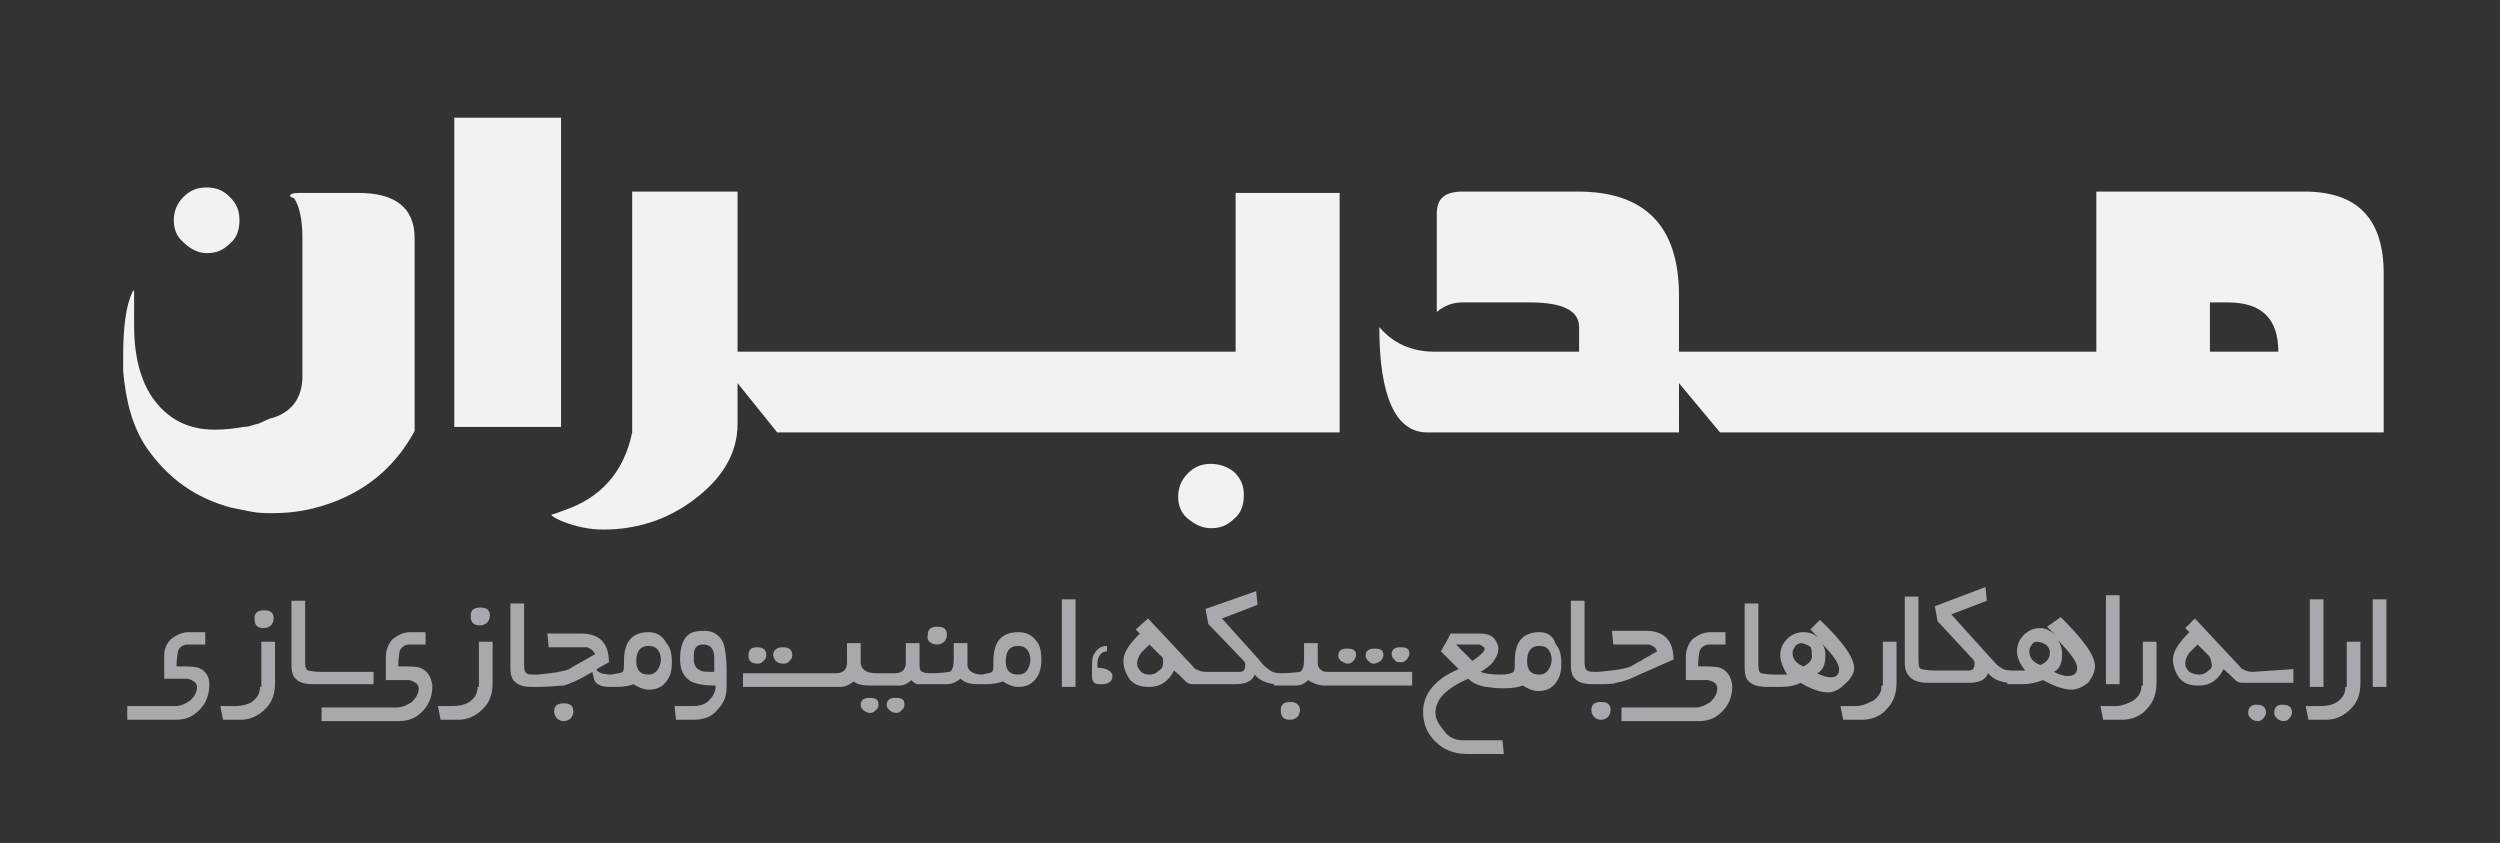 <?xml version="1.0" encoding="utf-8"?>
<!-- Generator: Adobe Illustrator 26.5.0, SVG Export Plug-In . SVG Version: 6.00 Build 0)  -->
<svg version="1.1" id="Layer_1" xmlns="http://www.w3.org/2000/svg" xmlns:xlink="http://www.w3.org/1999/xlink" x="0px" y="0px"
	 viewBox="0 0 182.7 61.6" style="enable-background:new 0 0 182.7 61.6;" xml:space="preserve">
<rect x="0" y="0" width="182.7" height="61.6" fill="#333333" stroke="none"/>
<style type="text/css">
	.st0{fill:#F1F2F2;}
	.st1{fill:#A7A9AC;}
</style>
<g>
	<g>
		<path class="st0" d="M26.2,14.1h-4.4c-0.4,0-0.6,0.1-0.6,0.2c0,0.1,0.1,0.1,0.3,0.2c0.4,0.6,0.6,1.6,0.6,2.9v10.1
			c0,1.6-0.8,2.7-2.4,3.1c-0.5,0.2-0.8,0.4-1,0.4c-0.3,0.1-0.6,0.2-0.9,0.2c-0.6,0.1-1.3,0.2-2.1,0.2c-2,0-3.5-0.8-4.6-2.4
			c-0.8-1.2-1.3-2.9-1.3-5.2c0-1.4,0-2.3,0-2.6c-0.1,0.1-0.1,0.1-0.1,0.1c-0.5,1-0.7,2.6-0.7,4.8c0,0.3,0,0.7,0,1
			c0.2,2.3,0.7,4.1,1.7,5.6c1.6,2.3,3.6,3.7,6.2,4.4l0.5,0.1l1,0.2c0.5,0.1,1,0.1,1.6,0.1c1.6,0,3.1-0.3,4.6-0.9
			c2.5-1,4.4-2.7,5.7-5.1V17.4C30.3,15.2,28.9,14.1,26.2,14.1z"/>
	</g>
	<g>
		<path class="st0" d="M15.1,18.5c0.7,0,1.2-0.2,1.7-0.7c0.5-0.4,0.7-1,0.7-1.7c0-0.7-0.2-1.2-0.7-1.7c-0.5-0.5-1-0.7-1.7-0.7
			c-0.7,0-1.2,0.2-1.7,0.7c-0.5,0.5-0.7,1.1-0.7,1.7c0,0.6,0.2,1.2,0.7,1.6C13.9,18.2,14.5,18.5,15.1,18.5z"/>
	</g>
	<g>
		<rect x="33.2" y="8.6" class="st0" width="7.8" height="22.6"/>
	</g>
	<g>
		<path class="st0" d="M90.2,25.7h-8.8h-24h-3.5V14h-7.7v17.6c-0.6,2.9-2.3,4.8-5,5.7c-0.5,0.2-0.8,0.3-0.9,0.3
			c0,0.1,0.3,0.3,0.8,0.5c1,0.4,2,0.6,3,0.6c2.4,0,4.6-0.7,6.5-2.1c2.2-1.6,3.3-3.5,3.3-5.6v-3l2.9,3.6h0.6h24h16.5V14.1h-7.6V25.7z
			"/>
	</g>
	<g>
		<path class="st0" d="M88.5,33.9c-0.7,0-1.2,0.2-1.7,0.7c-0.5,0.5-0.7,1.1-0.7,1.7c0,0.6,0.2,1.2,0.7,1.6c0.5,0.4,1,0.7,1.7,0.7
			c0.7,0,1.2-0.2,1.7-0.7c0.5-0.4,0.7-1,0.7-1.7c0-0.7-0.2-1.2-0.7-1.7C89.7,34.1,89.1,33.9,88.5,33.9z"/>
	</g>
	<g>
		<path class="st0" d="M168.4,14h-15.2v11.7h-2.3h-24.8h-3.4v-4.1c0-5.1-2.5-7.6-7.4-7.6h-8.4c-1.3,0-1.9,0.5-1.9,1.6v7.2
			c0.6-0.5,1.2-0.7,1.9-0.7h4.9c2.4,0,3.6,0.6,3.6,1.8v1.8h-10.6c-1.6,0-3-0.6-4-1.8c0,5.1,1.2,7.7,3.5,7.7h18.4V28l3,3.6h0.4h24.8
			h23.3V20C174.2,16,172.3,14,168.4,14z M161.5,25.7v-3.6h1.3c2.5,0,3.7,1.2,3.7,3.6H161.5z"/>
	</g>
</g>
<g>
	<g>
		<path class="st1" d="M19,50.2c0,0.5-0.2,0.8-0.6,1.1c-0.3,0.2-0.8,0.3-1.2,0.3h-1.1l0.2,1h1.3c0.7,0,1.3-0.3,1.8-0.8
			c0.5-0.5,0.7-1.1,0.7-1.9v-3h-1V50.2z"/>
		<path class="st1" d="M19.3,45.9c0.2,0,0.4-0.1,0.5-0.2c0.1-0.1,0.2-0.3,0.2-0.5c0-0.4-0.2-0.6-0.7-0.6c-0.5,0-0.7,0.2-0.7,0.6
			C18.6,45.7,18.8,45.9,19.3,45.9z"/>
		<path class="st1" d="M27.3,50.1v-1h-3.9v0c-0.5,0-0.8-0.1-0.9-0.1c-0.2-0.1-0.2-0.4-0.2-0.8v-4.3h-1v4.7c0,0.5,0.1,0.8,0.3,1
			c0.3,0.3,0.7,0.4,1.3,0.4v0H27.3z"/>
		<path class="st1" d="M35.1,45.7c0.2,0,0.4-0.1,0.5-0.2c0.1-0.1,0.2-0.3,0.2-0.5c0-0.4-0.2-0.6-0.7-0.6c-0.5,0-0.7,0.2-0.7,0.6
			C34.4,45.5,34.6,45.7,35.1,45.7z"/>
		<path class="st1" d="M34.9,50.2c0,0.5-0.2,0.8-0.6,1.1c-0.3,0.2-0.8,0.3-1.2,0.3h-1.1l0.2,1h1.3c0.7,0,1.3-0.3,1.8-0.8
			c0.5-0.5,0.7-1.1,0.7-1.9v-3h-1V50.2z"/>
		<path class="st1" d="M41.2,51.4c-0.5,0-0.7,0.2-0.7,0.6c0,0.2,0.1,0.4,0.2,0.5c0.1,0.1,0.3,0.2,0.5,0.2c0.2,0,0.4-0.1,0.5-0.2
			c0.1-0.1,0.2-0.3,0.2-0.5C41.9,51.6,41.7,51.4,41.2,51.4z"/>
		<path class="st1" d="M47.4,46.2c-1.2,0-1.8,0.7-1.8,2.1c0,0.5,0,0.7-0.1,0.8c-0.1,0.1-0.4,0.1-0.8,0.2c-0.7,0-1.1-0.2-1.1-0.4
			l0.9-0.5c0-1.4-0.7-2.1-2-2.1h-2.5l0.1,1H42c0.5,0,0.8,0,0.9,0c0.3,0.1,0.5,0.3,0.6,0.5c-1.2,0.7-1.8,1-1.9,1.1
			c-0.5,0.2-1.3,0.3-2.3,0.4c-0.5,0-0.8,0-0.8-0.1c-0.2-0.1-0.2-0.4-0.2-0.8v-4.3h-1v4.7c0,0.5,0.1,0.8,0.3,1
			c0.3,0.3,0.7,0.4,1.3,0.4v0c0.1,0,0.3,0,0.4,0c0,0,0,0,0,0v0c0.9,0,1.5-0.1,1.9-0.1c0.4-0.1,1.1-0.4,2.1-1c0,0.2,0.1,0.3,0.1,0.5
			c0.1,0.4,0.5,0.6,1.2,0.6v0c0.1,0,0.1,0,0.2,0c0.1,0,0.1,0,0.2,0v0c0.6,0,1.1-0.1,1.3-0.2c0.3,0.2,0.7,0.4,1.1,0.4
			c0.6,0,1-0.2,1.3-0.6c0.3-0.4,0.4-0.8,0.4-1.4c0-0.6-0.1-1.1-0.4-1.4C48.4,46.4,47.9,46.2,47.4,46.2z M47.4,49.3
			c-0.6,0-0.9-0.3-0.9-1c0-0.7,0.3-1.1,0.9-1.1c0.6,0,0.9,0.4,0.9,1.1C48.2,48.9,47.9,49.3,47.4,49.3z"/>
		<path class="st1" d="M51.5,46.1c-0.6,0-1,0.1-1.2,0.3c-0.4,0.3-0.6,0.9-0.6,1.8c0,0.8,0.3,1.3,0.8,1.6c0.4,0.2,1,0.3,1.8,0.3
			c0,0.5-0.2,0.8-0.5,1.1c-0.3,0.3-0.7,0.4-1.2,0.4h-1.3l0.1,1h1.3c0.7,0,1.3-0.2,1.7-0.7c0.5-0.5,0.7-1,0.7-1.7V49
			c0-0.9-0.1-1.5-0.2-1.9C52.7,46.5,52.2,46.1,51.5,46.1z M52.2,49.1c-0.5,0-0.9,0-1-0.1c-0.3-0.1-0.5-0.4-0.5-0.8
			c0-0.4,0-0.6,0.1-0.8c0.1-0.2,0.3-0.3,0.6-0.3c0.5,0,0.8,0.3,0.8,1V49.1z"/>
		<path class="st1" d="M55.4,48.5c0.2,0,0.3-0.1,0.4-0.2c0.1-0.1,0.2-0.2,0.2-0.4c0-0.4-0.2-0.6-0.7-0.6c-0.4,0-0.6,0.2-0.6,0.6
			C54.7,48.3,54.9,48.5,55.4,48.5z"/>
		<path class="st1" d="M57.3,48.5c0.2,0,0.3-0.1,0.4-0.2c0.1-0.1,0.2-0.2,0.2-0.4c0-0.4-0.2-0.6-0.7-0.6c-0.4,0-0.7,0.2-0.7,0.6
			C56.6,48.3,56.8,48.5,57.3,48.5z"/>
		<path class="st1" d="M63.5,51c-0.4,0-0.6,0.2-0.6,0.5c0,0.2,0.1,0.3,0.2,0.4c0.1,0.1,0.3,0.2,0.5,0.2c0.2,0,0.3-0.1,0.4-0.2
			c0.1-0.1,0.2-0.2,0.2-0.4C64.2,51.1,64,51,63.5,51z"/>
		<path class="st1" d="M65.4,51c-0.4,0-0.6,0.2-0.6,0.5c0,0.2,0.1,0.3,0.2,0.4c0.1,0.1,0.3,0.2,0.5,0.2c0.2,0,0.3-0.1,0.4-0.2
			c0.1-0.1,0.2-0.2,0.2-0.4C66.1,51.1,65.9,51,65.4,51z"/>
		<path class="st1" d="M68.5,47.1c0.2,0,0.4-0.1,0.5-0.2c0.1-0.1,0.2-0.3,0.2-0.5c0-0.4-0.2-0.6-0.7-0.6c-0.5,0-0.7,0.2-0.7,0.6
			C67.7,46.8,68,47.1,68.5,47.1z"/>
		<path class="st1" d="M74.4,46.2c-1.2,0-1.8,0.7-1.8,2.1c0,0.5,0,0.7-0.1,0.8c-0.1,0.1-0.4,0.1-0.7,0.2c-0.7,0-1.1-0.3-1.1-0.7V47
			h-1c0,0.1,0,0.3,0,0.6c0,0.3,0,0.5,0,0.6c0,0.5-0.1,0.8-0.3,0.9c-0.1,0-0.6,0.1-1.3,0.1c-0.3,0-0.5,0-0.7-0.1
			c-0.2-0.1-0.2-0.3-0.2-0.6V47h-1v1.4c0,0.3-0.1,0.5-0.2,0.6c-0.1,0.1-0.3,0.2-0.6,0.2H64v0c-0.7,0-1.1-0.3-1.1-0.8V47h-1v1.4
			c0,0.3-0.1,0.5-0.2,0.6c-0.1,0.1-0.3,0.2-0.6,0.2h-6.8v1h7.1c0.3,0,0.6-0.1,1-0.4c0.2,0.2,0.6,0.3,1.2,0.3v0h2.1
			c0.3,0,0.6-0.1,0.9-0.4c0.2,0.2,0.3,0.3,0.5,0.3c0.1,0,0.3,0,0.5,0v0h1.6c0.3,0,0.6-0.1,1-0.4c0.3,0.3,0.7,0.4,1.3,0.4v0
			c0,0,0,0,0,0c0,0,0,0,0,0H72v0c0.6,0,1-0.1,1.3-0.2c0.3,0.2,0.7,0.4,1.1,0.4c0.6,0,1-0.2,1.3-0.6c0.3-0.4,0.4-0.8,0.4-1.4
			c0-0.6-0.1-1.1-0.4-1.4C75.4,46.4,75,46.2,74.4,46.2z M74.4,49.3c-0.6,0-0.9-0.3-0.9-1c0-0.7,0.3-1.1,0.9-1.1
			c0.6,0,0.9,0.4,0.9,1.1C75.2,48.9,75,49.3,74.4,49.3z"/>
		<rect x="77.6" y="43.8" class="st1" width="1" height="6.4"/>
		<path class="st1" d="M80.2,48.8c0-0.4,0-0.6,0.1-0.8c0.1-0.2,0.3-0.4,0.6-0.4v-0.4c-0.5,0-0.8,0.3-1,0.7c-0.1,0.2-0.1,0.7-0.1,1.3
			c0,0.3,0,0.5,0.1,0.6c0.1,0.2,0.3,0.2,0.6,0.2c0.5,0,0.8-0.2,0.8-0.6C81.3,49.1,80.9,48.8,80.2,48.8z"/>
		<path class="st1" d="M96.6,49c-0.2-0.1-0.3-0.3-0.3-0.6V47h-1c0,0.1,0,0.3,0,0.6c0,0.3,0,0.5,0,0.6c0,0.5-0.1,0.8-0.3,0.9
			c-0.1,0-0.6,0.1-1.4,0.1c-0.4,0-0.7-0.1-0.9-0.3c-0.2-0.1-0.4-0.3-0.7-0.7l-2.7-3l2.6-1l-0.1-1l-3.7,1.3l0.2,1.1l2.6,2.7
			c0.1,0.1,0.1,0.2,0.1,0.3c0,0.3-0.1,0.5-0.4,0.5h-2.5v0c-0.3,0-0.5-0.1-0.7-0.2c-0.1,0-0.2-0.2-0.5-0.5l-3-3.2L83,46l0.3,0.3
			c-0.8,0.8-1.2,1.4-1.2,2c0,0.5,0.2,1,0.5,1.4c0.4,0.4,0.8,0.5,1.4,0.5c0.8,0,1.4-0.4,1.8-1.2c0.6,0.5,0.9,0.9,1,0.9
			c0.1,0.1,0.3,0.1,0.5,0.1v0h3c0.7,0,1.2-0.2,1.4-0.7c0.3,0.4,0.8,0.6,1.4,0.7v0.1h1.6c0.3,0,0.6-0.1,0.9-0.4
			c0.3,0.2,0.7,0.4,1.2,0.4v0H97h0.3h5.9v-1h-5.9C96.9,49.1,96.7,49.1,96.6,49z M84.7,49c-0.2,0.2-0.4,0.3-0.7,0.3
			c-0.3,0-0.5-0.1-0.6-0.2c-0.2-0.2-0.3-0.4-0.3-0.6c0-0.3,0.1-0.5,0.3-0.8c0.1-0.1,0.3-0.3,0.6-0.6l0.8,0.8C85,48,85,48.2,85,48.4
			C85,48.7,84.9,48.9,84.7,49z"/>
		<path class="st1" d="M94.3,51.3c-0.5,0-0.7,0.2-0.7,0.6c0,0.5,0.2,0.7,0.7,0.7c0.2,0,0.4-0.1,0.5-0.2c0.1-0.1,0.2-0.3,0.2-0.5
			C95,51.5,94.7,51.3,94.3,51.3z"/>
		<path class="st1" d="M98.5,48.5c0.2,0,0.3-0.1,0.4-0.2c0.1-0.1,0.2-0.3,0.2-0.4c0-0.4-0.2-0.5-0.7-0.5c-0.4,0-0.6,0.2-0.6,0.5
			c0,0.2,0.1,0.3,0.2,0.4C98.2,48.4,98.3,48.5,98.5,48.5z"/>
		<path class="st1" d="M100.4,48.5c0.2,0,0.3-0.1,0.5-0.2c0.1-0.1,0.2-0.3,0.2-0.4c0-0.4-0.2-0.5-0.7-0.5c-0.4,0-0.6,0.2-0.6,0.5
			c0,0.2,0.1,0.3,0.2,0.4C100.1,48.4,100.2,48.5,100.4,48.5z"/>
		<path class="st1" d="M102.4,48.4c0.2,0,0.3-0.1,0.4-0.2c0.1-0.1,0.2-0.3,0.2-0.4c0-0.4-0.2-0.5-0.7-0.5c-0.4,0-0.6,0.2-0.6,0.5
			c0,0.2,0.1,0.3,0.2,0.4C102,48.4,102.2,48.4,102.4,48.4z"/>
		<path class="st1" d="M112.5,46.2c-1.2,0-1.8,0.7-1.8,2.1c0,0.5,0,0.7-0.1,0.8c-0.1,0.1-0.4,0.2-0.9,0.2c-0.8,0-1.3-0.1-1.5-0.2
			c0.4-0.2,0.7-0.5,0.9-0.7c0.2-0.3,0.4-0.6,0.4-1c0-0.1,0-0.2-0.1-0.4c-0.2-0.5-0.6-0.7-1.3-0.7h-2.1c-0.2,0.5-0.5,0.9-0.7,1.3
			l1.3,1.3c-1.7,0.7-2.6,1.8-2.6,3.1c0,0.9,0.3,1.6,0.9,2.2c0.6,0.6,1.4,0.9,2.3,0.9h2.7l-0.1-1h-2.9c-0.5,0-1-0.2-1.3-0.6
			c-0.4-0.5-0.7-0.9-0.7-1.4c0-1,0.8-1.8,2.4-2.5c0.3,0.3,0.7,0.5,1.3,0.6c0.2,0,0.6,0.1,1,0.1v0c0,0,0.1,0,0.1,0c0.1,0,0.2,0,0.3,0
			v0c0.6,0,1-0.1,1.3-0.2c0.3,0.2,0.7,0.4,1.1,0.4c0.6,0,1-0.2,1.3-0.6c0.3-0.4,0.4-0.8,0.4-1.4c0-0.6-0.1-1.1-0.4-1.4
			C113.5,46.4,113,46.2,112.5,46.2z M106.4,47.1h1.6c0.1,0,0.2,0,0.3,0.1c0.1,0.1,0.2,0.1,0.2,0.2c0,0.2-0.3,0.5-0.9,0.9L106.4,47.1
			z M112.5,49.3c-0.6,0-0.9-0.3-0.9-1c0-0.7,0.3-1.1,0.9-1.1c0.6,0,0.9,0.4,0.9,1.1C113.3,48.9,113,49.3,112.5,49.3z"/>
		<path class="st1" d="M117,51.3c-0.5,0-0.7,0.2-0.7,0.6c0,0.2,0.1,0.4,0.2,0.5c0.1,0.1,0.3,0.2,0.5,0.2c0.2,0,0.4-0.1,0.5-0.2
			c0.1-0.1,0.2-0.3,0.2-0.5C117.7,51.5,117.5,51.3,117,51.3z"/>
		<path class="st1" d="M122.3,48.2c0-1.4-0.7-2.1-2-2.1h-2.5l0.1,1h1.7c0.5,0,0.7,0,0.9,0c0.3,0.1,0.5,0.2,0.6,0.5
			c-0.5,0.3-0.9,0.5-1.2,0.7c-0.4,0.2-0.7,0.4-0.7,0.4c-0.5,0.2-1.3,0.3-2.4,0.4c-0.4,0-0.7,0-0.8-0.1c-0.2-0.1-0.2-0.4-0.2-0.8
			v-4.3h-1v4.7c0,0.5,0.1,0.8,0.3,1c0.3,0.3,0.7,0.4,1.3,0.4v0c0.2,0,0.3,0,0.4,0c0,0,0,0,0,0v0c0.6,0,1.1,0,1.3-0.1
			c0.6-0.1,1.1-0.3,1.7-0.6L122.3,48.2z"/>
		<path class="st1" d="M125.7,48.8c-0.3-0.1-0.8-0.1-1.6-0.1c0-0.6,0.1-1,0.1-1.1c0.1-0.3,0.4-0.5,0.7-0.5h1.2l0-0.9H125
			c-0.5,0-0.9,0.2-1.3,0.5c-0.3,0.3-0.5,0.8-0.5,1.3v1.7h1.4c0,0,0.1,0,0.2,0c0.5,0.1,0.7,0.3,0.7,0.6c0,0.4-0.2,0.7-0.5,1
			c-0.3,0.2-0.7,0.4-1,0.4h-5.5v1h5.6c0.5,0,1-0.1,1.4-0.4c0.7-0.5,1.1-1.2,1.1-2.2C126.5,49.4,126.2,49,125.7,48.8z"/>
		<path class="st1" d="M30.7,48.8c-0.3-0.1-0.8-0.1-1.6-0.1c0-0.6,0.1-1,0.1-1.1c0.1-0.3,0.4-0.5,0.7-0.5h1.2l0-0.9H30
			c-0.5,0-0.9,0.2-1.3,0.5c-0.3,0.3-0.5,0.8-0.5,1.3v1.7h1.4c0,0,0.1,0,0.3,0c0.4,0.1,0.7,0.3,0.7,0.6c0,0.4-0.2,0.7-0.5,1
			c-0.3,0.2-0.7,0.4-1.1,0.4h-5.5v1h5.6c0.5,0,1-0.1,1.4-0.4c0.7-0.5,1.1-1.2,1.1-2.2C31.5,49.4,31.2,49,30.7,48.8z"/>
		<path class="st1" d="M14.5,48.8c-0.3-0.1-0.8-0.1-1.6-0.1c0-0.6,0.1-1,0.1-1.1c0.1-0.3,0.4-0.5,0.7-0.5H15l0-0.9h-1.2
			c-0.5,0-0.9,0.2-1.3,0.5C12.2,47,12,47.4,12,47.9v1.7h1.4c0,0,0.1,0,0.3,0c0.4,0.1,0.7,0.3,0.7,0.6c0,0.4-0.2,0.7-0.5,1
			c-0.3,0.2-0.7,0.4-1,0.4H9.3v1h3.5c0.5,0,1-0.1,1.4-0.4c0.7-0.5,1.1-1.2,1.1-2.2C15.3,49.4,15,49,14.5,48.8z"/>
		<path class="st1" d="M135.5,48.8c0-0.7-0.8-1.9-2.5-3.5l-0.7,0.7l0.7,0.7c-0.4-0.4-0.8-0.5-1.2-0.5c-0.5,0-0.9,0.2-1.2,0.5
			c-0.3,0.3-0.5,0.7-0.5,1.2c0,0.4,0.2,0.9,0.5,1.4h-1c-0.5,0-0.8-0.1-0.9-0.1c-0.2-0.1-0.2-0.4-0.2-0.8v-4.3h-1v4.7
			c0,0.5,0.1,0.8,0.3,1c0.3,0.3,0.8,0.4,1.4,0.4v0l0.3,0c0,0,0,0,0,0v0l0.7,0c0.5,0,1-0.1,1.4-0.3c0.8,0.5,1.5,0.7,2,0.7
			c0.4,0,0.8-0.2,1.1-0.5C135.3,49.6,135.5,49.2,135.5,48.8z M131.8,48.7c-0.5-0.2-0.8-0.5-0.8-1c0-0.2,0.1-0.3,0.2-0.5
			c0.1-0.1,0.3-0.2,0.4-0.2c0.2,0,0.4,0.1,0.6,0.2c0.2,0.1,0.2,0.3,0.2,0.6C132.5,48.2,132.2,48.5,131.8,48.7z M133.8,49.5
			c-0.3,0-0.6-0.1-1-0.3c0.4-0.2,0.6-0.6,0.6-1.3c0-0.4-0.1-0.7-0.3-0.9c0.9,0.9,1.3,1.5,1.3,1.9C134.4,49.3,134.2,49.5,133.8,49.5z
			"/>
		<path class="st1" d="M164.6,49.1c-0.3,0-0.5-0.1-0.7-0.2c-0.1,0-0.2-0.2-0.5-0.5l-3-3.2l-0.7,0.7l0.3,0.3c-0.8,0.8-1.2,1.4-1.2,2
			c0,0.5,0.2,1,0.5,1.4c0.4,0.4,0.8,0.5,1.4,0.5c0.8,0,1.4-0.4,1.8-1.2c0.6,0.5,0.9,0.9,1,0.9c0.1,0.1,0.3,0.1,0.6,0.1v0h3.5v-1
			L164.6,49.1L164.6,49.1z M161.4,49c-0.2,0.2-0.4,0.3-0.7,0.3c-0.3,0-0.5-0.1-0.7-0.2c-0.2-0.2-0.3-0.4-0.3-0.6
			c0-0.3,0.1-0.5,0.3-0.8c0.1-0.1,0.3-0.3,0.6-0.6l0.8,0.8c0.1,0.1,0.2,0.3,0.2,0.5C161.7,48.7,161.6,48.9,161.4,49z"/>
		<path class="st1" d="M166.8,51.5c-0.4,0-0.6,0.2-0.6,0.6c0,0.2,0.1,0.3,0.2,0.4c0.1,0.1,0.3,0.2,0.5,0.2c0.2,0,0.3-0.1,0.4-0.2
			c0.1-0.1,0.2-0.3,0.2-0.4C167.5,51.7,167.3,51.5,166.8,51.5z"/>
		<path class="st1" d="M164.9,51.5c-0.4,0-0.6,0.2-0.6,0.6c0,0.2,0.1,0.3,0.2,0.4c0.1,0.1,0.3,0.2,0.5,0.2c0.2,0,0.3-0.1,0.4-0.2
			c0.1-0.1,0.2-0.3,0.2-0.4C165.6,51.7,165.4,51.5,164.9,51.5z"/>
		<rect x="168.8" y="43.8" class="st1" width="1" height="6.4"/>
		<path class="st1" d="M171.4,50.2c0,0.5-0.2,0.8-0.6,1.1c-0.3,0.2-0.7,0.3-1.2,0.3h-1.1l0.2,1h1.3c0.7,0,1.3-0.3,1.8-0.8
			c0.5-0.5,0.7-1.1,0.7-1.9v-3h-1V50.2z"/>
		<rect x="173.4" y="43.8" class="st1" width="1" height="6.4"/>
		<path class="st1" d="M137.5,50.1c0,0.5-0.2,0.8-0.6,1.1c-0.4,0.2-0.8,0.4-1.3,0.4h-1.1l0.2,1h1.4c0.7,0,1.4-0.3,1.8-0.8
			c0.5-0.5,0.7-1.2,0.7-1.9v-3h-1V50.1z"/>
		<path class="st1" d="M149.6,45.8l0.7,0.7c-0.4-0.4-0.8-0.6-1.2-0.6c-0.5,0-0.9,0.2-1.2,0.5c-0.3,0.3-0.5,0.7-0.5,1.2
			c0,0.4,0.2,0.9,0.6,1.4h-1c-0.4,0-0.7-0.1-0.9-0.3c-0.2-0.1-0.4-0.4-0.7-0.7l-2.8-3.1l2.6-1l-0.1-1l-3.7,1.4l0.2,1.1l2.6,2.8
			c0.1,0.1,0.1,0.2,0.1,0.3c0,0.3-0.1,0.5-0.4,0.5h-2.6v0c-0.5,0-0.8-0.1-0.9-0.1c-0.2-0.1-0.2-0.4-0.2-0.9v-4.4h-1v4.8
			c0,0.5,0.1,0.8,0.4,1.1c0.3,0.3,0.8,0.4,1.3,0.4v0h3c0.7,0,1.2-0.2,1.4-0.7c0.3,0.4,0.8,0.6,1.4,0.7V50l0.4,0c0,0,0,0,0,0v0l0.7,0
			c0.5,0,1-0.1,1.5-0.3c0.9,0.5,1.6,0.7,2.1,0.7c0.4,0,0.8-0.2,1.2-0.5c0.3-0.4,0.5-0.8,0.5-1.2c0-0.8-0.8-1.9-2.5-3.6L149.6,45.8z
			 M149.1,48.6c-0.5-0.2-0.8-0.5-0.8-1c0-0.2,0.1-0.4,0.2-0.5c0.1-0.2,0.3-0.2,0.4-0.2c0.2,0,0.4,0.1,0.6,0.2
			c0.2,0.2,0.3,0.3,0.3,0.6C149.8,48.1,149.6,48.4,149.1,48.6z M151.8,48.8c0,0.4-0.2,0.6-0.7,0.6c-0.3,0-0.6-0.1-1-0.3
			c0.4-0.2,0.6-0.6,0.6-1.3c0-0.4-0.1-0.7-0.3-1C151.3,47.7,151.8,48.4,151.8,48.8z"/>
		<rect x="153.9" y="43.5" class="st1" width="1" height="6.5"/>
		<path class="st1" d="M156.5,50.1c0,0.5-0.2,0.8-0.6,1.1c-0.4,0.2-0.8,0.4-1.3,0.4h-1.1l0.2,1h1.4c0.7,0,1.4-0.3,1.8-0.8
			c0.5-0.5,0.7-1.2,0.7-1.9v-3h-1V50.1z"/>
	</g>
</g>
</svg>
